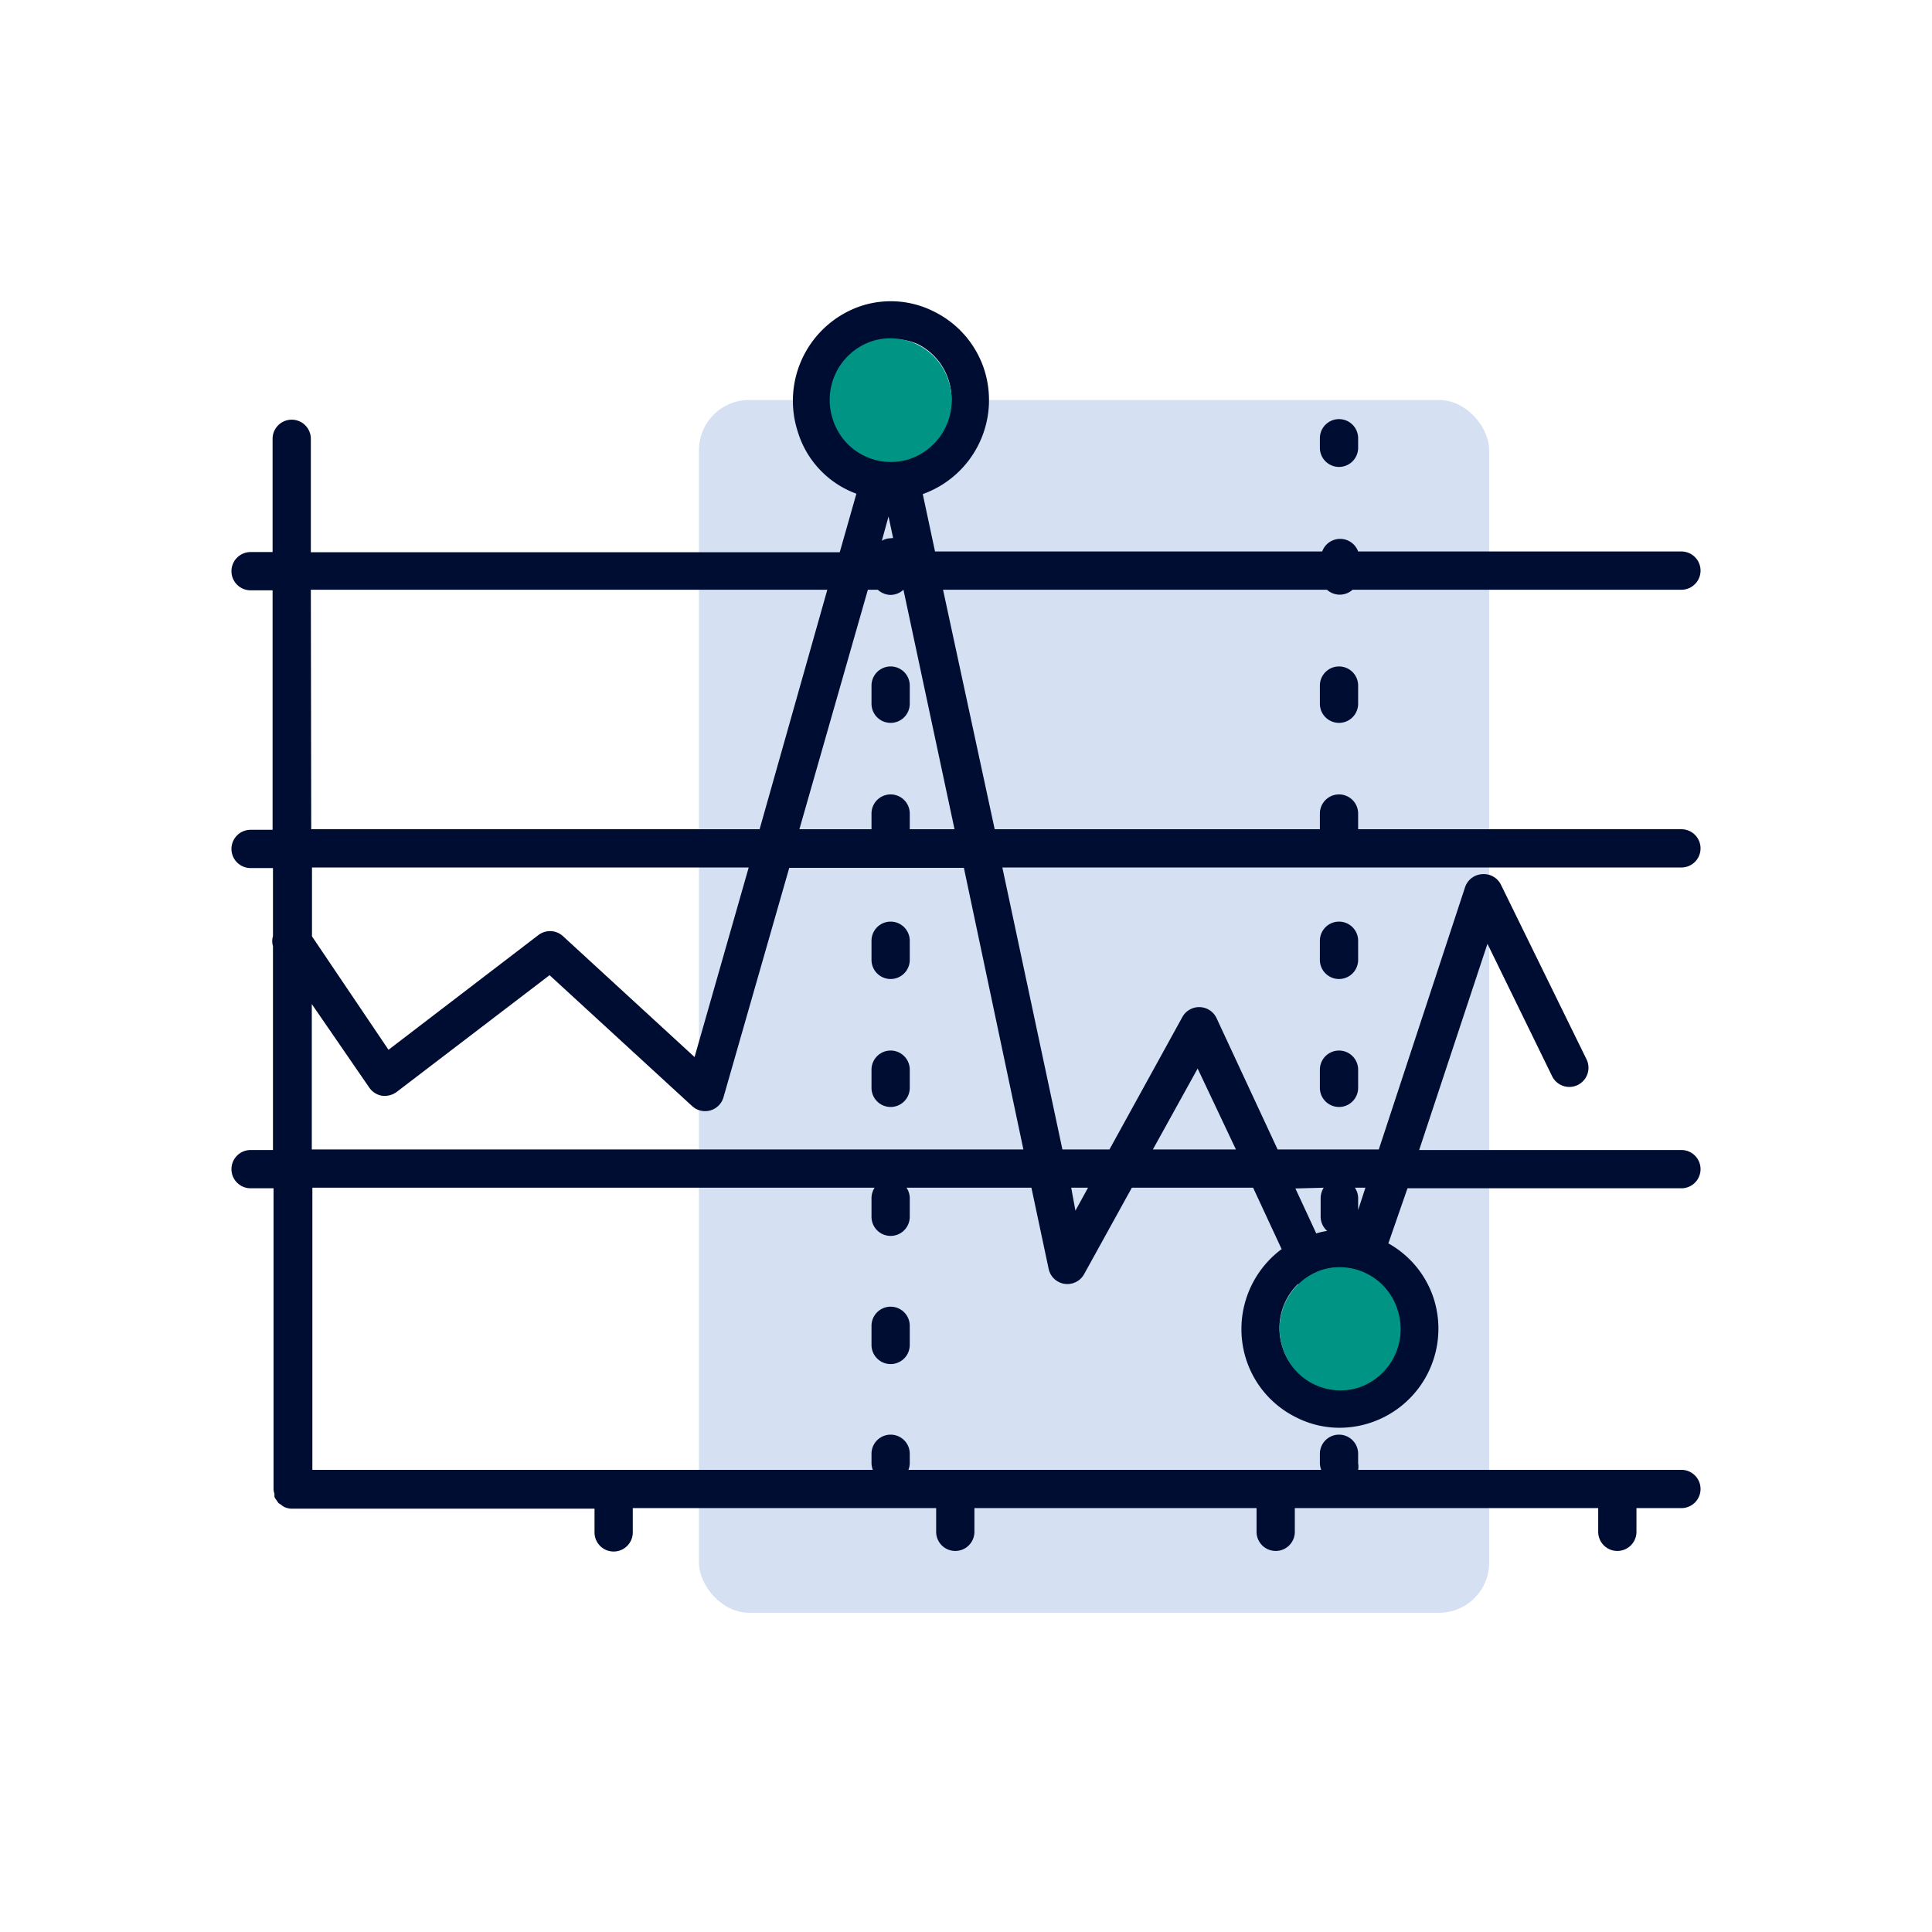 <?xml version="1.0" encoding="UTF-8"?> <svg xmlns="http://www.w3.org/2000/svg" viewBox="0 0 101 101"><defs><style>.cls-1{fill:#d5e0f2;}.cls-2{fill:#000d33;}.cls-3{fill:#009484;}</style></defs><g id="Layer_4" data-name="Layer 4"><rect class="cls-1" x="36.54" y="20.91" width="41.31" height="63.4" rx="2.62"></rect><path class="cls-2" d="M88.9,44.35a1,1,0,0,0-1-1H71v-.82a1,1,0,0,0-2,0v.82H52L49.3,30.83H69.37a1,1,0,0,0,1.34,0H87.9a1,1,0,0,0,0-2H71a1,1,0,0,0-1.88,0H48.88l-.64-3a5.22,5.22,0,0,0,3.21-6.52,5.15,5.15,0,0,0-2.58-3A5,5,0,0,0,45,16a5.23,5.23,0,0,0-3.3,6.55,5,5,0,0,0,3.07,3.26l-.87,3.06H16.25l0-5.93a1,1,0,0,0-1-1h0a1,1,0,0,0-1,1l0,5.92H13.1a1,1,0,0,0,0,2h1.15l0,12.52H13.1a1,1,0,0,0,0,2h1.17v3.56a.92.92,0,0,0,0,.52l0,10.66H13.1a1,1,0,1,0,0,2h1.2l0,15.75a1,1,0,0,0,.05.23.9.9,0,0,0,0,.16.86.86,0,0,0,.1.16l.11.16.13.08a.8.8,0,0,0,.19.13,1,1,0,0,0,.39.08H31.08v1.24a1,1,0,0,0,2,0V78.84H48.94v1.24a1,1,0,0,0,2,0V78.84H65.69v1.24a1,1,0,0,0,2,0V78.84H83.55v1.24a1,1,0,0,0,2,0V78.84H87.9a1,1,0,0,0,0-2H71A1,1,0,0,0,71,76.5V76a1,1,0,0,0-2,0v.5a1,1,0,0,0,.07.34H47.49a1,1,0,0,0,.07-.34V76a1,1,0,0,0-2,0v.5a1,1,0,0,0,.07.34H16.33l0-14.75H45.72a1.06,1.06,0,0,0-.16.52v1a1,1,0,0,0,2,0v-1a1,1,0,0,0-.17-.52h6.53l.9,4.24a1,1,0,0,0,1.86.27l2.49-4.51h6.34L67,65.3a5.21,5.21,0,0,0-1.85,5.78,5.12,5.12,0,0,0,2.58,3,5,5,0,0,0,2.3.56,5.18,5.18,0,0,0,4.9-6.82A5.11,5.11,0,0,0,72.58,65l1-2.88H87.9a1,1,0,0,0,0-2H74.19l3.57-10.78,3.38,6.92a1,1,0,0,0,1.8-.88l-4.47-9.12a1,1,0,0,0-1-.56,1,1,0,0,0-.88.68L72.08,60.09H66.79L63.6,53.23a1,1,0,0,0-.87-.58,1,1,0,0,0-.92.52L58,60.09H55.54L52.4,45.35H87.9A1,1,0,0,0,88.9,44.35Zm-39-1H47.56v-.82a1,1,0,0,0-2,0v.82H41.79l3.58-12.52h.52a1,1,0,0,0,.67.27,1,1,0,0,0,.67-.27h0ZM46.56,28.14a.91.91,0,0,0-.46.13L46.45,27l.24,1.13A.5.5,0,0,0,46.56,28.14Zm-1.41-4.37a3.12,3.12,0,0,1-1.58-1.87,3.21,3.21,0,0,1,2-4,3,3,0,0,1,1-.16A3,3,0,0,1,48,18a3.17,3.17,0,0,1,1.59,1.87,3.23,3.23,0,0,1-1.74,3.92l-.24-1.13a1,1,0,0,0-.94-.79h-.16a1,1,0,0,0-.24,0l-.18.09-.08.06a1,1,0,0,0-.4.72l-.28,1Zm-28.9,7.06h27L39.71,43.35H16.27ZM39.14,45.35l-2.83,9.91-6.88-6.32a1,1,0,0,0-1.28-.06l-7.84,6-4-5.93V45.35Zm31.55,19h0ZM70,66.26h0l-.17.5-.21-.47Zm3,2.21a3.23,3.23,0,0,1-2,4,3.13,3.13,0,0,1-2.38-.18,3.18,3.18,0,0,1-1.58-1.88,3.22,3.22,0,0,1,.82-3.29L69,69.69v.57a1,1,0,0,0,2,0v-.63l.9-2.71A3.19,3.19,0,0,1,73,68.47Zm-2-5.21v-.65a1,1,0,0,0-.17-.52h.55ZM69.2,62.09a1.06,1.06,0,0,0-.16.52v1a1,1,0,0,0,.34.74,3.9,3.9,0,0,0-.57.13l-1.09-2.35Zm-6.59-6.23,2,4.23H60.27Zm-5.73,6.23-.66,1.2L56,62.09Zm-3.38-2H16.3v-7.6l3,4.36a1,1,0,0,0,.66.43,1.06,1.06,0,0,0,.77-.19l8-6.11,7.46,6.85a1,1,0,0,0,1.63-.46l3.44-12h9.13ZM47.56,35.84v.95a1,1,0,0,1-2,0v-.95a1,1,0,0,1,2,0Zm0,33.47v1a1,1,0,0,1-2,0v-1a1,1,0,0,1,2,0Zm-2-19.13v-1a1,1,0,0,1,2,0v1a1,1,0,1,1-2,0Zm0,6.69v-.95a1,1,0,0,1,2,0v.95a1,1,0,1,1-2,0ZM69,23.41v-.5a1,1,0,1,1,2,0v.5a1,1,0,0,1-2,0Zm1,11.43a1,1,0,0,1,1,1v.95a1,1,0,1,1-2,0v-.95A1,1,0,0,1,70,34.84Zm1,21.08v.95a1,1,0,0,1-2,0v-.95a1,1,0,0,1,2,0Zm0-5.74a1,1,0,0,1-2,0v-1a1,1,0,0,1,2,0Z"></path><path class="cls-3" d="M49.59,19.91A3.24,3.24,0,0,1,47.54,24a3.18,3.18,0,0,1-4-2.07,3.24,3.24,0,0,1,2-4.08A3.19,3.19,0,0,1,49.59,19.91ZM69.06,66.4a3.23,3.23,0,0,0-2,4.07,3.16,3.16,0,0,0,4,2.06,3.23,3.23,0,0,0,2-4.06A3.17,3.17,0,0,0,69.06,66.4Z"></path></g></svg> 